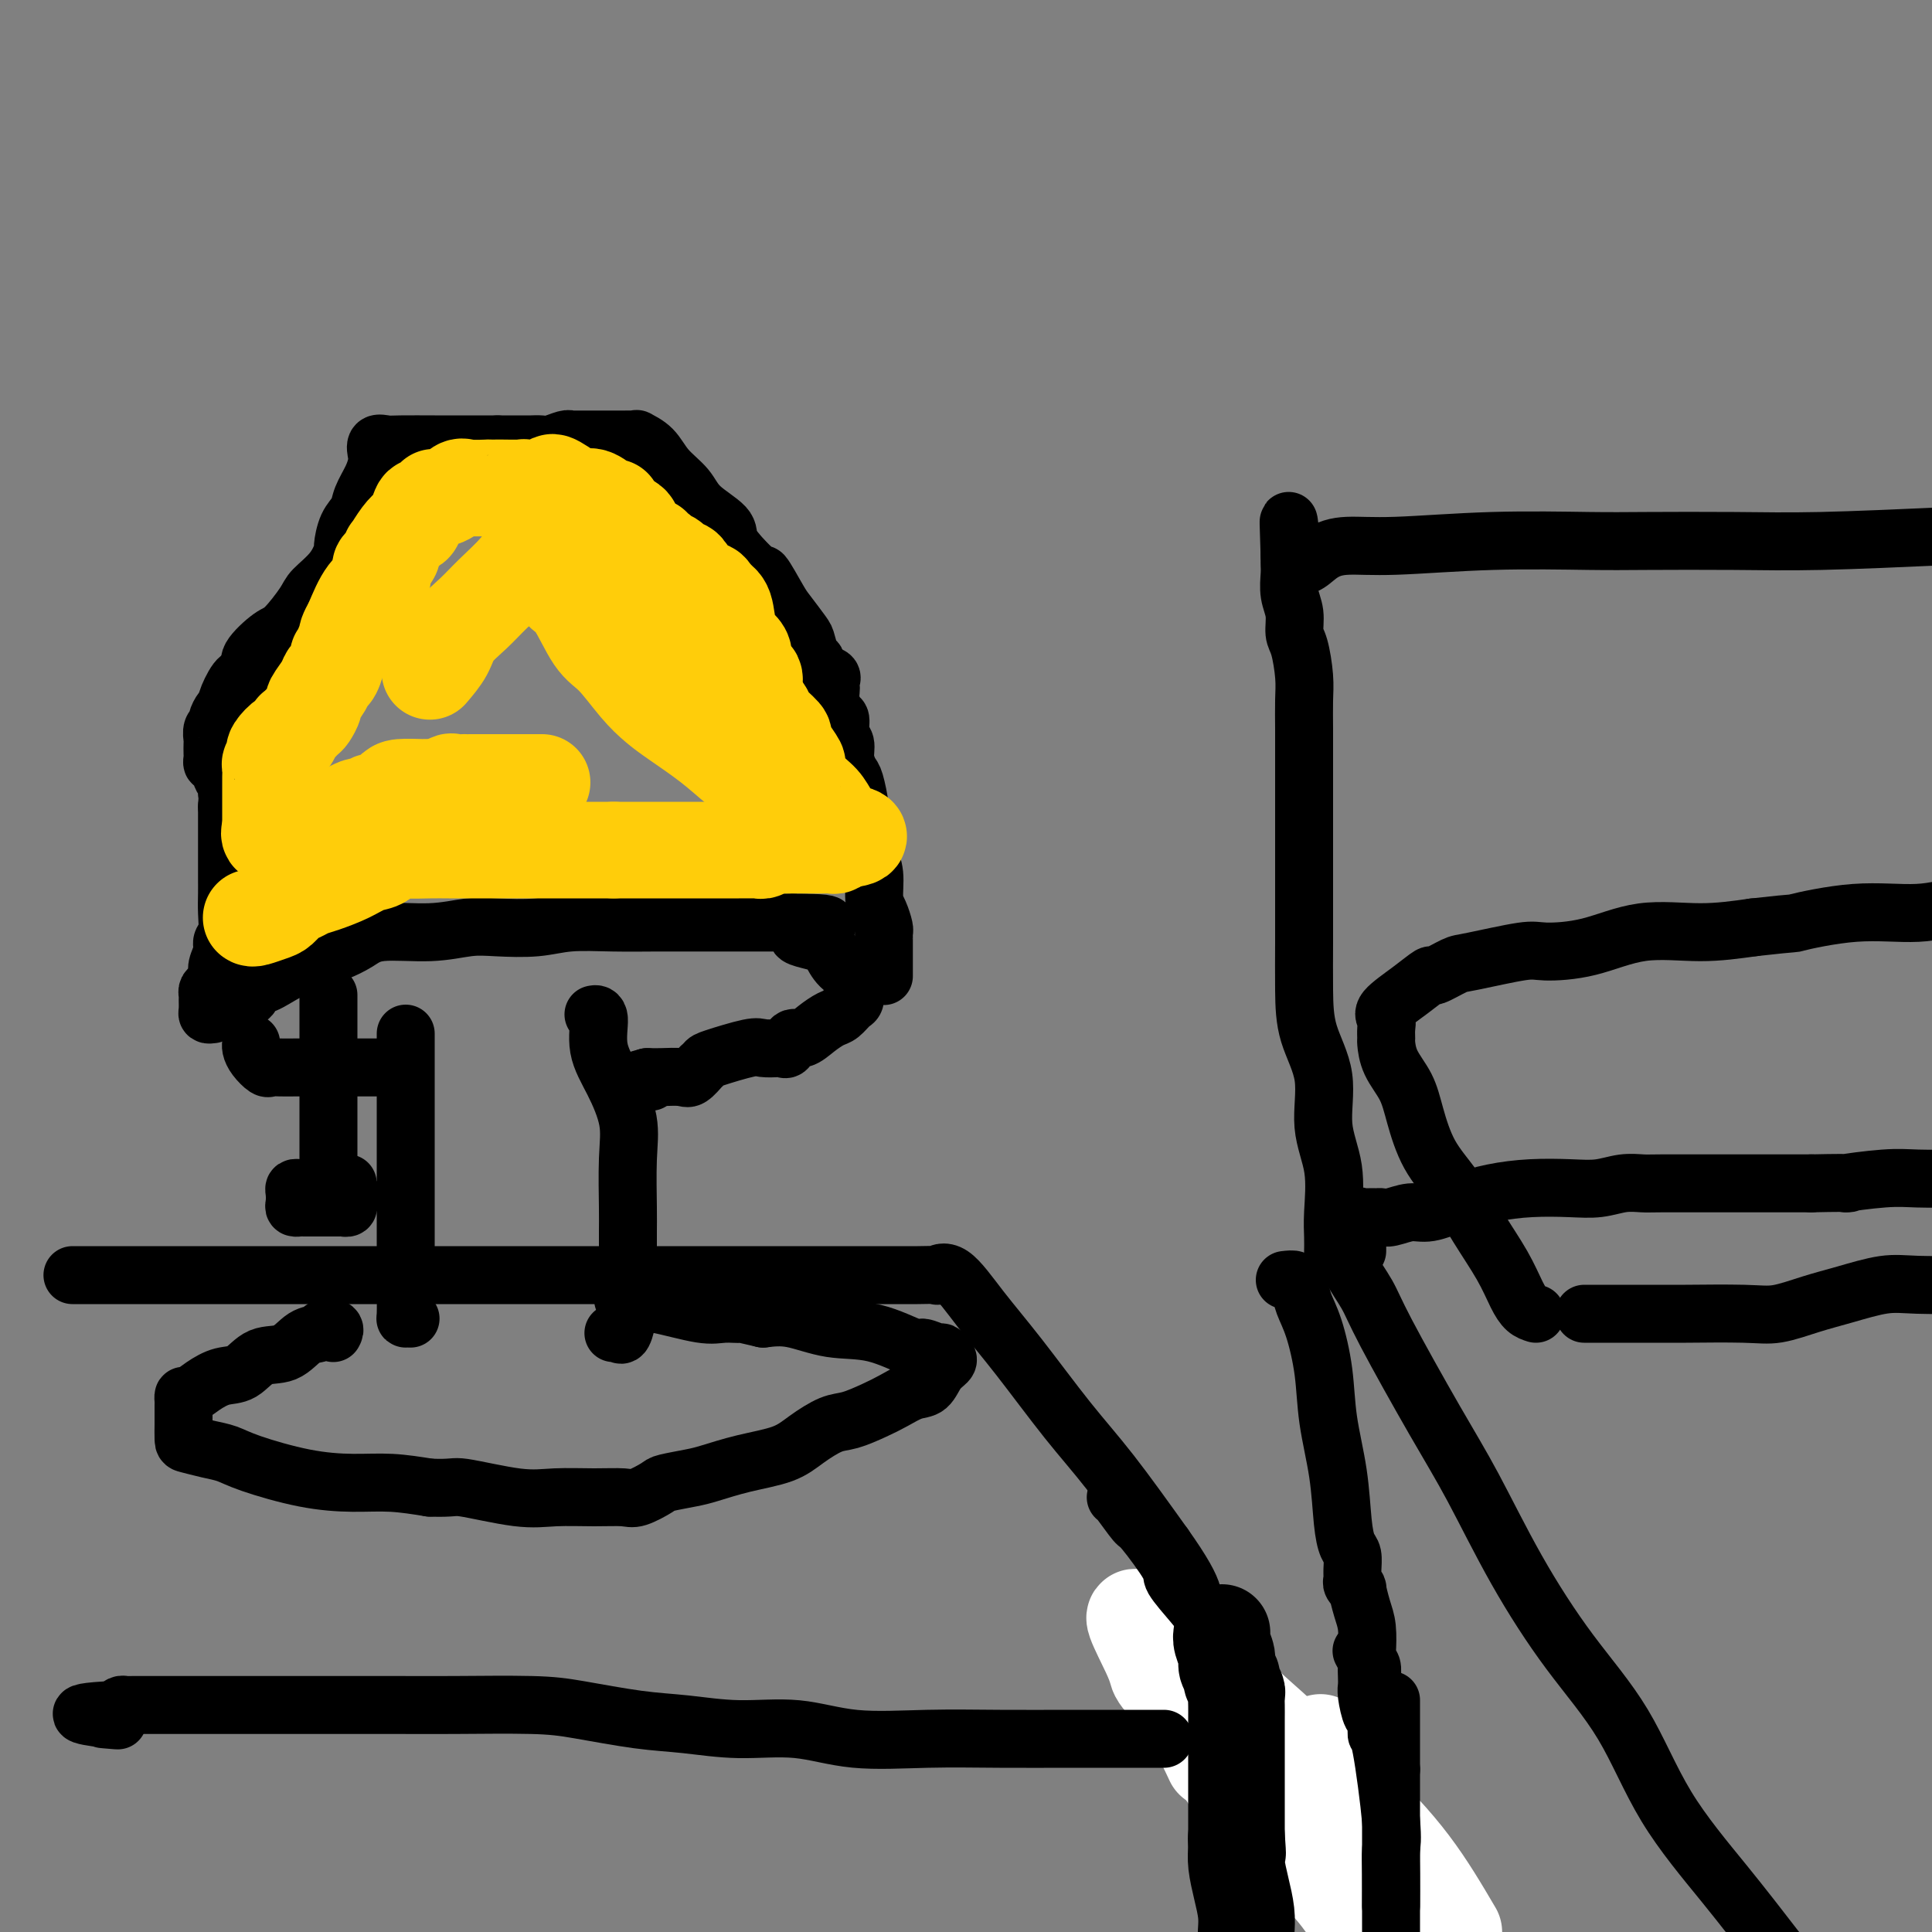 <svg viewBox='0 0 400 400' version='1.1' xmlns='http://www.w3.org/2000/svg' xmlns:xlink='http://www.w3.org/1999/xlink'><rect x="0" y="0" width="400" height="400" fill="#808080" stroke="none"/><g fill='none' stroke='#000000' stroke-width='12' stroke-linecap='round' stroke-linejoin='round'><path d='M15,264c0.259,0.000 0.518,0.000 1,0c0.482,-0.000 1.186,-0.000 3,0c1.814,0.000 4.739,0.000 8,0c3.261,-0.000 6.859,-0.000 11,0c4.141,0.000 8.826,0.000 12,0c3.174,-0.000 4.837,-0.000 9,0c4.163,0.000 10.825,0.000 15,0c4.175,-0.000 5.862,-0.000 10,0c4.138,0.000 10.728,0.000 17,0c6.272,-0.000 12.225,-0.000 21,0c8.775,0.000 20.373,0.000 28,0c7.627,-0.000 11.285,-0.000 15,0c3.715,0.000 7.487,0.001 11,0c3.513,-0.001 6.766,-0.006 9,0c2.234,0.006 3.449,0.021 5,0c1.551,-0.021 3.439,-0.077 4,0c0.561,0.077 -0.204,0.289 0,0c0.204,-0.289 1.379,-1.078 3,0c1.621,1.078 3.689,4.024 6,7c2.311,2.976 4.867,5.983 8,10c3.133,4.017 6.844,9.043 10,13c3.156,3.957 5.759,6.845 9,11c3.241,4.155 7.121,9.578 11,15'/><path d='M241,320c7.924,11.164 5.732,11.075 6,14c0.268,2.925 2.994,8.863 5,13c2.006,4.137 3.292,6.472 6,11c2.708,4.528 6.839,11.249 10,16c3.161,4.751 5.352,7.531 7,10c1.648,2.469 2.751,4.626 4,7c1.249,2.374 2.642,4.964 4,7c1.358,2.036 2.679,3.518 4,5'/><path d='M266,265c0.871,-0.100 1.742,-0.201 2,0c0.258,0.201 -0.095,0.703 0,1c0.095,0.297 0.640,0.388 1,1c0.360,0.612 0.534,1.744 1,3c0.466,1.256 1.224,2.635 2,5c0.776,2.365 1.570,5.715 2,9c0.430,3.285 0.497,6.503 1,10c0.503,3.497 1.441,7.272 2,11c0.559,3.728 0.739,7.408 1,10c0.261,2.592 0.605,4.094 1,5c0.395,0.906 0.842,1.214 1,2c0.158,0.786 0.028,2.050 0,3c-0.028,0.950 0.048,1.587 0,2c-0.048,0.413 -0.219,0.601 0,1c0.219,0.399 0.830,1.010 1,1c0.170,-0.010 -0.099,-0.640 0,0c0.099,0.640 0.566,2.551 1,4c0.434,1.449 0.834,2.435 1,4c0.166,1.565 0.097,3.709 0,5c-0.097,1.291 -0.222,1.729 0,2c0.222,0.271 0.790,0.373 1,1c0.210,0.627 0.060,1.778 0,2c-0.060,0.222 -0.031,-0.484 0,0c0.031,0.484 0.064,2.160 0,3c-0.064,0.840 -0.224,0.844 0,1c0.224,0.156 0.831,0.464 1,1c0.169,0.536 -0.099,1.298 0,2c0.099,0.702 0.565,1.343 1,2c0.435,0.657 0.839,1.331 1,2c0.161,0.669 0.081,1.335 0,2'/><path d='M287,360c2.012,11.929 0.542,3.750 0,1c-0.542,-2.750 -0.155,-0.071 0,1c0.155,1.071 0.077,0.536 0,0'/><path d='M279,258c-0.134,0.225 -0.268,0.449 0,1c0.268,0.551 0.937,1.427 1,2c0.063,0.573 -0.479,0.843 0,2c0.479,1.157 1.978,3.200 3,5c1.022,1.800 1.566,3.357 4,8c2.434,4.643 6.757,12.372 10,18c3.243,5.628 5.408,9.155 8,14c2.592,4.845 5.613,11.006 9,17c3.387,5.994 7.140,11.819 11,17c3.860,5.181 7.829,9.719 11,15c3.171,5.281 5.546,11.307 9,17c3.454,5.693 7.987,11.055 12,16c4.013,4.945 7.507,9.472 11,14'/><path d='M281,259c-0.001,-0.759 -0.001,-1.517 0,-2c0.001,-0.483 0.004,-0.690 0,-1c-0.004,-0.310 -0.013,-0.724 0,-1c0.013,-0.276 0.049,-0.414 0,-1c-0.049,-0.586 -0.182,-1.622 0,-2c0.182,-0.378 0.680,-0.100 1,0c0.320,0.100 0.462,0.023 1,0c0.538,-0.023 1.471,0.010 2,0c0.529,-0.010 0.653,-0.061 1,0c0.347,0.061 0.918,0.234 2,0c1.082,-0.234 2.674,-0.875 4,-1c1.326,-0.125 2.387,0.268 4,0c1.613,-0.268 3.778,-1.195 6,-2c2.222,-0.805 4.502,-1.487 7,-2c2.498,-0.513 5.215,-0.855 8,-1c2.785,-0.145 5.639,-0.091 8,0c2.361,0.091 4.228,0.221 6,0c1.772,-0.221 3.449,-0.791 5,-1c1.551,-0.209 2.976,-0.056 4,0c1.024,0.056 1.647,0.015 4,0c2.353,-0.015 6.434,-0.004 9,0c2.566,0.004 3.616,0.001 5,0c1.384,-0.001 3.104,-0.000 5,0c1.896,0.000 3.970,0.000 6,0c2.030,-0.000 4.015,-0.000 6,0'/><path d='M375,245c11.397,-0.249 6.890,0.129 7,0c0.110,-0.129 4.837,-0.766 8,-1c3.163,-0.234 4.761,-0.067 7,0c2.239,0.067 5.120,0.033 8,0'/><path d='M276,260c-0.005,-0.176 -0.010,-0.353 0,-1c0.010,-0.647 0.033,-1.766 0,-3c-0.033,-1.234 -0.124,-2.585 0,-5c0.124,-2.415 0.464,-5.895 0,-9c-0.464,-3.105 -1.732,-5.836 -2,-9c-0.268,-3.164 0.464,-6.759 0,-10c-0.464,-3.241 -2.124,-6.126 -3,-9c-0.876,-2.874 -0.967,-5.738 -1,-9c-0.033,-3.262 -0.009,-6.923 0,-10c0.009,-3.077 0.002,-5.570 0,-9c-0.002,-3.430 -0.001,-7.796 0,-11c0.001,-3.204 0.001,-5.246 0,-8c-0.001,-2.754 -0.003,-6.219 0,-9c0.003,-2.781 0.011,-4.879 0,-7c-0.011,-2.121 -0.040,-4.265 0,-6c0.040,-1.735 0.151,-3.061 0,-5c-0.151,-1.939 -0.562,-4.491 -1,-6c-0.438,-1.509 -0.902,-1.977 -1,-3c-0.098,-1.023 0.170,-2.603 0,-4c-0.170,-1.397 -0.778,-2.612 -1,-4c-0.222,-1.388 -0.060,-2.949 0,-4c0.060,-1.051 0.016,-1.591 0,-2c-0.016,-0.409 -0.005,-0.688 0,-1c0.005,-0.312 0.002,-0.656 0,-1'/><path d='M267,115c-0.469,-13.957 -0.142,-3.849 1,0c1.142,3.849 3.101,1.438 5,0c1.899,-1.438 3.740,-1.902 6,-2c2.260,-0.098 4.940,0.170 10,0c5.060,-0.170 12.499,-0.777 20,-1c7.501,-0.223 15.065,-0.063 20,0c4.935,0.063 7.240,0.027 12,0c4.760,-0.027 11.974,-0.046 18,0c6.026,0.046 10.865,0.156 18,0c7.135,-0.156 16.568,-0.578 26,-1'/><path d='M318,272c-0.678,-0.214 -1.355,-0.429 -2,-1c-0.645,-0.571 -1.257,-1.500 -2,-3c-0.743,-1.500 -1.617,-3.572 -3,-6c-1.383,-2.428 -3.275,-5.212 -5,-8c-1.725,-2.788 -3.281,-5.581 -5,-8c-1.719,-2.419 -3.599,-4.463 -5,-7c-1.401,-2.537 -2.323,-5.568 -3,-8c-0.677,-2.432 -1.110,-4.265 -2,-6c-0.890,-1.735 -2.237,-3.371 -3,-5c-0.763,-1.629 -0.940,-3.250 -1,-4c-0.060,-0.750 -0.001,-0.630 0,-1c0.001,-0.370 -0.055,-1.232 0,-2c0.055,-0.768 0.221,-1.444 0,-2c-0.221,-0.556 -0.830,-0.993 0,-2c0.830,-1.007 3.100,-2.583 5,-4c1.900,-1.417 3.430,-2.674 4,-3c0.570,-0.326 0.182,0.281 1,0c0.818,-0.281 2.843,-1.449 4,-2c1.157,-0.551 1.444,-0.485 4,-1c2.556,-0.515 7.379,-1.612 10,-2c2.621,-0.388 3.039,-0.068 5,0c1.961,0.068 5.464,-0.116 9,-1c3.536,-0.884 7.106,-2.469 11,-3c3.894,-0.531 8.113,-0.009 12,0c3.887,0.009 7.444,-0.496 11,-1'/><path d='M363,192c10.459,-1.182 7.608,-0.636 9,-1c1.392,-0.364 7.029,-1.636 12,-2c4.971,-0.364 9.278,0.182 13,0c3.722,-0.182 6.861,-1.091 10,-2'/><path d='M328,272c0.336,0.000 0.673,0.000 1,0c0.327,-0.000 0.645,-0.000 1,0c0.355,0.000 0.745,0.002 3,0c2.255,-0.002 6.373,-0.007 9,0c2.627,0.007 3.763,0.024 7,0c3.237,-0.024 8.574,-0.091 12,0c3.426,0.091 4.943,0.340 7,0c2.057,-0.340 4.656,-1.268 7,-2c2.344,-0.732 4.432,-1.268 7,-2c2.568,-0.732 5.614,-1.659 8,-2c2.386,-0.341 4.110,-0.098 7,0c2.890,0.098 6.945,0.049 11,0'/></g>
<g fill='none' stroke='#FFFFFF' stroke-width='20' stroke-linecap='round' stroke-linejoin='round'><path d='M276,362c0.067,1.222 0.133,2.444 -1,1c-1.133,-1.444 -3.467,-5.556 1,3c4.467,8.556 15.733,29.778 27,51'/><path d='M278,391c1.928,1.413 3.856,2.825 0,0c-3.856,-2.825 -13.497,-9.888 -20,-18c-6.503,-8.112 -9.869,-17.274 -11,-21c-1.131,-3.726 -0.028,-2.015 2,-1c2.028,1.015 4.980,1.336 8,3c3.020,1.664 6.109,4.673 10,8c3.891,3.327 8.586,6.973 13,11c4.414,4.027 8.547,8.436 12,13c3.453,4.564 6.227,9.282 9,14'/><path d='M296,398c0.766,1.100 1.533,2.200 0,0c-1.533,-2.200 -5.365,-7.699 -9,-12c-3.635,-4.301 -7.073,-7.402 -10,-11c-2.927,-3.598 -5.343,-7.691 -8,-11c-2.657,-3.309 -5.556,-5.834 -8,-8c-2.444,-2.166 -4.434,-3.974 -6,-6c-1.566,-2.026 -2.708,-4.272 -3,-5c-0.292,-0.728 0.266,0.061 0,1c-0.266,0.939 -1.356,2.026 0,4c1.356,1.974 5.159,4.834 8,8c2.841,3.166 4.720,6.638 7,9c2.280,2.362 4.963,3.613 7,6c2.037,2.387 3.430,5.910 4,9c0.570,3.090 0.317,5.746 1,8c0.683,2.254 2.301,4.107 3,5c0.699,0.893 0.479,0.826 0,1c-0.479,0.174 -1.217,0.591 -2,0c-0.783,-0.591 -1.612,-2.188 -4,-5c-2.388,-2.812 -6.336,-6.838 -9,-11c-2.664,-4.162 -4.046,-8.460 -6,-12c-1.954,-3.540 -4.481,-6.322 -7,-9c-2.519,-2.678 -5.028,-5.251 -7,-8c-1.972,-2.749 -3.405,-5.675 -5,-8c-1.595,-2.325 -3.353,-4.049 -4,-5c-0.647,-0.951 -0.185,-1.129 0,-1c0.185,0.129 0.092,0.564 0,1'/><path d='M238,338c-5.946,-7.535 -1.812,0.128 0,4c1.812,3.872 1.302,3.952 2,5c0.698,1.048 2.604,3.063 4,5c1.396,1.938 2.281,3.798 3,5c0.719,1.202 1.270,1.747 2,3c0.730,1.253 1.637,3.215 2,4c0.363,0.785 0.181,0.392 0,0'/></g>
<g fill='none' stroke='#000000' stroke-width='20' stroke-linecap='round' stroke-linejoin='round'><path d='M253,338c-0.122,0.551 -0.244,1.102 0,2c0.244,0.898 0.854,2.142 1,3c0.146,0.858 -0.171,1.328 0,2c0.171,0.672 0.830,1.544 1,2c0.170,0.456 -0.151,0.496 0,1c0.151,0.504 0.772,1.473 1,2c0.228,0.527 0.061,0.611 0,1c-0.061,0.389 -0.016,1.082 0,2c0.016,0.918 0.004,2.062 0,3c-0.004,0.938 -0.001,1.671 0,3c0.001,1.329 0.000,3.255 0,5c-0.000,1.745 -0.000,3.309 0,5c0.000,1.691 0.000,3.508 0,5c-0.000,1.492 -0.000,2.659 0,4c0.000,1.341 0.000,2.855 0,4c-0.000,1.145 -0.000,1.920 0,2c0.000,0.080 0.000,-0.537 0,-1c-0.000,-0.463 -0.000,-0.774 0,-1c0.000,-0.226 0.000,-0.369 0,-1c-0.000,-0.631 -0.000,-1.752 0,-2c0.000,-0.248 0.000,0.376 0,1'/><path d='M256,380c0.464,6.661 0.124,2.314 0,1c-0.124,-1.314 -0.030,0.405 0,1c0.030,0.595 -0.002,0.066 0,0c0.002,-0.066 0.039,0.330 0,1c-0.039,0.670 -0.155,1.612 0,3c0.155,1.388 0.580,3.220 1,5c0.420,1.780 0.834,3.509 1,5c0.166,1.491 0.083,2.746 0,4'/></g>
<g fill='none' stroke='#000000' stroke-width='12' stroke-linecap='round' stroke-linejoin='round'><path d='M251,342c0.377,0.127 0.755,0.255 1,0c0.245,-0.255 0.358,-0.892 0,-2c-0.358,-1.108 -1.185,-2.686 -2,-4c-0.815,-1.314 -1.617,-2.362 -3,-4c-1.383,-1.638 -3.348,-3.864 -4,-5c-0.652,-1.136 0.007,-1.180 -1,-3c-1.007,-1.820 -3.682,-5.416 -5,-7c-1.318,-1.584 -1.281,-1.157 -2,-2c-0.719,-0.843 -2.194,-2.958 -3,-4c-0.806,-1.042 -0.945,-1.012 -1,-1c-0.055,0.012 -0.028,0.006 0,0'/><path d='M288,352c0.000,0.627 0.000,1.254 0,2c0.000,0.746 0.000,1.610 0,2c0.000,0.390 0.000,0.305 0,1c0.000,0.695 0.000,2.169 0,3c0.000,0.831 0.000,1.018 0,2c0.000,0.982 0.000,2.758 0,4c0.000,1.242 0.000,1.950 0,3c0.000,1.050 0.000,2.440 0,4c-0.000,1.560 -0.000,3.288 0,5c0.000,1.712 0.000,3.407 0,5c0.000,1.593 -0.000,3.083 0,5c0.000,1.917 0.000,4.262 0,7c0.000,2.738 0.000,5.869 0,9'/><path d='M288,394c-0.004,0.545 -0.007,1.090 0,0c0.007,-1.090 0.026,-3.816 0,-6c-0.026,-2.184 -0.097,-3.826 0,-5c0.097,-1.174 0.363,-1.880 0,-6c-0.363,-4.120 -1.355,-11.653 -2,-15c-0.645,-3.347 -0.943,-2.507 -1,-3c-0.057,-0.493 0.128,-2.320 0,-3c-0.128,-0.680 -0.571,-0.214 -1,-1c-0.429,-0.786 -0.846,-2.825 -1,-4c-0.154,-1.175 -0.045,-1.485 0,-2c0.045,-0.515 0.026,-1.235 0,-2c-0.026,-0.765 -0.058,-1.576 0,-2c0.058,-0.424 0.208,-0.460 0,-1c-0.208,-0.540 -0.774,-1.583 -1,-2c-0.226,-0.417 -0.113,-0.209 0,0'/><path d='M241,360c-0.638,0.000 -1.276,0.000 -2,0c-0.724,-0.000 -1.533,-0.001 -3,0c-1.467,0.001 -3.592,0.002 -6,0c-2.408,-0.002 -5.100,-0.008 -9,0c-3.900,0.008 -9.007,0.031 -14,0c-4.993,-0.031 -9.872,-0.117 -15,0c-5.128,0.117 -10.504,0.436 -15,0c-4.496,-0.436 -8.112,-1.626 -12,-2c-3.888,-0.374 -8.050,0.068 -12,0c-3.950,-0.068 -7.690,-0.645 -11,-1c-3.310,-0.355 -6.190,-0.487 -10,-1c-3.810,-0.513 -8.552,-1.405 -12,-2c-3.448,-0.595 -5.604,-0.891 -10,-1c-4.396,-0.109 -11.033,-0.029 -16,0c-4.967,0.029 -8.265,0.008 -11,0c-2.735,-0.008 -4.906,-0.002 -8,0c-3.094,0.002 -7.111,0.001 -10,0c-2.889,-0.001 -4.650,-0.000 -7,0c-2.350,0.000 -5.288,0.000 -9,0c-3.712,-0.000 -8.199,-0.000 -11,0c-2.801,0.000 -3.916,0.000 -5,0c-1.084,-0.000 -2.136,-0.001 -3,0c-0.864,0.001 -1.541,0.003 -2,0c-0.459,-0.003 -0.700,-0.011 -1,0c-0.300,0.011 -0.658,0.041 -1,0c-0.342,-0.041 -0.669,-0.155 -1,0c-0.331,0.155 -0.665,0.577 -1,1'/><path d='M24,354c-13.476,0.607 -4.167,1.625 -1,2c3.167,0.375 0.190,0.107 -1,0c-1.190,-0.107 -0.595,-0.054 0,0'/><path d='M69,276c0.214,-0.394 0.429,-0.788 0,-1c-0.429,-0.212 -1.500,-0.242 -2,0c-0.500,0.242 -0.429,0.755 -1,1c-0.571,0.245 -1.783,0.222 -3,1c-1.217,0.778 -2.440,2.358 -4,3c-1.560,0.642 -3.458,0.348 -5,1c-1.542,0.652 -2.729,2.251 -4,3c-1.271,0.749 -2.628,0.649 -4,1c-1.372,0.351 -2.760,1.153 -4,2c-1.240,0.847 -2.332,1.741 -3,2c-0.668,0.259 -0.911,-0.115 -1,0c-0.089,0.115 -0.024,0.721 0,1c0.024,0.279 0.007,0.232 0,1c-0.007,0.768 -0.004,2.353 0,3c0.004,0.647 0.010,0.358 0,1c-0.010,0.642 -0.035,2.215 0,3c0.035,0.785 0.130,0.781 1,1c0.870,0.219 2.516,0.661 4,1c1.484,0.339 2.806,0.573 4,1c1.194,0.427 2.259,1.045 5,2c2.741,0.955 7.157,2.246 11,3c3.843,0.754 7.111,0.972 10,1c2.889,0.028 5.397,-0.135 8,0c2.603,0.135 5.302,0.567 8,1'/><path d='M89,308c5.042,0.188 4.646,-0.342 7,0c2.354,0.342 7.458,1.558 11,2c3.542,0.442 5.524,0.112 8,0c2.476,-0.112 5.448,-0.005 8,0c2.552,0.005 4.686,-0.093 6,0c1.314,0.093 1.808,0.377 3,0c1.192,-0.377 3.081,-1.413 4,-2c0.919,-0.587 0.867,-0.723 2,-1c1.133,-0.277 3.449,-0.696 5,-1c1.551,-0.304 2.337,-0.495 4,-1c1.663,-0.505 4.204,-1.325 7,-2c2.796,-0.675 5.847,-1.206 8,-2c2.153,-0.794 3.408,-1.850 5,-3c1.592,-1.150 3.521,-2.392 5,-3c1.479,-0.608 2.507,-0.581 4,-1c1.493,-0.419 3.449,-1.285 5,-2c1.551,-0.715 2.696,-1.281 4,-2c1.304,-0.719 2.767,-1.593 4,-2c1.233,-0.407 2.236,-0.348 3,-1c0.764,-0.652 1.290,-2.016 2,-3c0.710,-0.984 1.605,-1.589 2,-2c0.395,-0.411 0.290,-0.629 0,-1c-0.290,-0.371 -0.766,-0.895 -1,-1c-0.234,-0.105 -0.226,0.208 -1,0c-0.774,-0.208 -2.330,-0.939 -3,-1c-0.670,-0.061 -0.453,0.547 -2,0c-1.547,-0.547 -4.858,-2.250 -8,-3c-3.142,-0.750 -6.115,-0.548 -9,-1c-2.885,-0.452 -5.681,-1.558 -8,-2c-2.319,-0.442 -4.159,-0.221 -6,0'/><path d='M158,273c-6.875,-1.610 -5.063,-1.136 -5,-1c0.063,0.136 -1.622,-0.068 -3,0c-1.378,0.068 -2.450,0.407 -5,0c-2.550,-0.407 -6.578,-1.559 -9,-2c-2.422,-0.441 -3.237,-0.170 -4,0c-0.763,0.170 -1.475,0.238 -2,0c-0.525,-0.238 -0.864,-0.782 -1,-1c-0.136,-0.218 -0.068,-0.109 0,0'/><path d='M127,276c0.340,-0.098 0.680,-0.197 1,0c0.320,0.197 0.622,0.688 1,0c0.378,-0.688 0.834,-2.555 1,-4c0.166,-1.445 0.044,-2.467 0,-4c-0.044,-1.533 -0.010,-3.575 0,-6c0.010,-2.425 -0.006,-5.231 0,-7c0.006,-1.769 0.032,-2.501 0,-5c-0.032,-2.499 -0.123,-6.764 0,-10c0.123,-3.236 0.460,-5.441 0,-8c-0.460,-2.559 -1.717,-5.470 -3,-8c-1.283,-2.530 -2.591,-4.678 -3,-7c-0.409,-2.322 0.082,-4.817 0,-6c-0.082,-1.183 -0.738,-1.052 -1,-1c-0.262,0.052 -0.131,0.026 0,0'/><path d='M85,273c-0.423,-0.010 -0.845,-0.020 -1,0c-0.155,0.020 -0.041,0.072 0,-1c0.041,-1.072 0.011,-3.266 0,-6c-0.011,-2.734 -0.003,-6.009 0,-9c0.003,-2.991 0.001,-5.700 0,-9c-0.001,-3.300 -0.000,-7.192 0,-11c0.000,-3.808 0.000,-7.532 0,-10c-0.000,-2.468 -0.000,-3.681 0,-5c0.000,-1.319 0.000,-2.745 0,-4c-0.000,-1.255 -0.000,-2.338 0,-3c0.000,-0.662 0.000,-0.903 0,-1c-0.000,-0.097 -0.000,-0.048 0,0'/><path d='M47,208c0.323,0.117 0.646,0.234 1,0c0.354,-0.234 0.740,-0.817 1,-1c0.260,-0.183 0.393,0.036 1,0c0.607,-0.036 1.686,-0.327 2,-1c0.314,-0.673 -0.138,-1.728 0,-2c0.138,-0.272 0.864,0.240 2,0c1.136,-0.240 2.681,-1.233 4,-2c1.319,-0.767 2.413,-1.310 4,-2c1.587,-0.690 3.668,-1.529 5,-2c1.332,-0.471 1.916,-0.575 3,-1c1.084,-0.425 2.667,-1.172 4,-2c1.333,-0.828 2.417,-1.738 5,-2c2.583,-0.262 6.665,0.122 10,0c3.335,-0.122 5.921,-0.751 8,-1c2.079,-0.249 3.650,-0.119 6,0c2.350,0.119 5.480,0.228 8,0c2.520,-0.228 4.430,-0.793 7,-1c2.570,-0.207 5.802,-0.055 9,0c3.198,0.055 6.364,0.015 9,0c2.636,-0.015 4.742,-0.004 6,0c1.258,0.004 1.667,0.001 3,0c1.333,-0.001 3.590,-0.000 5,0c1.410,0.000 1.975,0.000 4,0c2.025,-0.000 5.512,-0.000 7,0c1.488,0.000 0.978,0.000 1,0c0.022,-0.000 0.578,-0.000 1,0c0.422,0.000 0.711,0.000 1,0'/><path d='M164,191c13.464,0.044 4.624,1.154 2,2c-2.624,0.846 0.967,1.427 3,2c2.033,0.573 2.506,1.137 3,2c0.494,0.863 1.008,2.024 2,3c0.992,0.976 2.462,1.766 3,2c0.538,0.234 0.145,-0.088 0,0c-0.145,0.088 -0.041,0.586 0,1c0.041,0.414 0.019,0.745 0,1c-0.019,0.255 -0.035,0.435 0,1c0.035,0.565 0.120,1.516 0,2c-0.120,0.484 -0.444,0.502 -1,1c-0.556,0.498 -1.343,1.476 -2,2c-0.657,0.524 -1.184,0.593 -2,1c-0.816,0.407 -1.921,1.153 -3,2c-1.079,0.847 -2.133,1.796 -3,2c-0.867,0.204 -1.549,-0.337 -2,0c-0.451,0.337 -0.672,1.553 -1,2c-0.328,0.447 -0.764,0.127 -1,0c-0.236,-0.127 -0.272,-0.060 -1,0c-0.728,0.060 -2.147,0.111 -3,0c-0.853,-0.111 -1.141,-0.386 -3,0c-1.859,0.386 -5.289,1.431 -7,2c-1.711,0.569 -1.702,0.660 -2,1c-0.298,0.340 -0.901,0.928 -1,1c-0.099,0.072 0.308,-0.373 0,0c-0.308,0.373 -1.330,1.564 -2,2c-0.670,0.436 -0.988,0.117 -2,0c-1.012,-0.117 -2.718,-0.034 -4,0c-1.282,0.034 -2.141,0.017 -3,0'/><path d='M134,223c-4.511,1.156 -1.289,1.044 0,1c1.289,-0.044 0.644,-0.022 0,0'/><path d='M78,221c-1.000,-0.000 -2.000,-0.000 -3,0c-1.000,0.000 -1.999,0.000 -3,0c-1.001,-0.000 -2.003,-0.000 -3,0c-0.997,0.000 -1.989,0.000 -3,0c-1.011,-0.000 -2.039,-0.000 -3,0c-0.961,0.000 -1.853,0.002 -2,0c-0.147,-0.002 0.452,-0.006 0,0c-0.452,0.006 -1.953,0.023 -3,0c-1.047,-0.023 -1.640,-0.087 -2,0c-0.360,0.087 -0.489,0.324 -1,0c-0.511,-0.324 -1.405,-1.211 -2,-2c-0.595,-0.789 -0.891,-1.482 -1,-2c-0.109,-0.518 -0.031,-0.862 0,-1c0.031,-0.138 0.016,-0.069 0,0'/><path d='M44,210c-0.423,0.059 -0.846,0.118 -1,0c-0.154,-0.118 -0.039,-0.412 0,-1c0.039,-0.588 0.000,-1.470 0,-2c-0.000,-0.530 0.037,-0.707 0,-1c-0.037,-0.293 -0.150,-0.701 0,-1c0.150,-0.299 0.561,-0.489 1,-1c0.439,-0.511 0.906,-1.343 1,-2c0.094,-0.657 -0.185,-1.140 0,-2c0.185,-0.860 0.834,-2.096 1,-3c0.166,-0.904 -0.152,-1.476 0,-2c0.152,-0.524 0.773,-1.001 1,-2c0.227,-0.999 0.061,-2.522 0,-4c-0.061,-1.478 -0.016,-2.913 0,-4c0.016,-1.087 0.004,-1.828 0,-3c-0.004,-1.172 -0.001,-2.775 0,-4c0.001,-1.225 0.000,-2.071 0,-3c-0.000,-0.929 -0.000,-1.943 0,-3c0.000,-1.057 0.000,-2.159 0,-3c-0.000,-0.841 -0.000,-1.420 0,-2'/><path d='M47,167c0.451,-7.213 0.079,-3.746 0,-3c-0.079,0.746 0.137,-1.229 0,-2c-0.137,-0.771 -0.625,-0.338 -1,-1c-0.375,-0.662 -0.636,-2.419 -1,-3c-0.364,-0.581 -0.829,0.014 -1,0c-0.171,-0.014 -0.047,-0.637 0,-1c0.047,-0.363 0.017,-0.465 0,-1c-0.017,-0.535 -0.019,-1.504 0,-2c0.019,-0.496 0.060,-0.518 0,-1c-0.060,-0.482 -0.222,-1.425 0,-2c0.222,-0.575 0.828,-0.781 1,-1c0.172,-0.219 -0.092,-0.451 0,-1c0.092,-0.549 0.538,-1.415 1,-2c0.462,-0.585 0.938,-0.889 1,-1c0.062,-0.111 -0.291,-0.030 0,-1c0.291,-0.970 1.226,-2.991 2,-4c0.774,-1.009 1.387,-1.004 2,-1'/><path d='M51,140c1.099,-2.378 0.347,-2.824 1,-4c0.653,-1.176 2.710,-3.083 4,-4c1.290,-0.917 1.814,-0.845 3,-2c1.186,-1.155 3.035,-3.535 4,-5c0.965,-1.465 1.045,-2.013 2,-3c0.955,-0.987 2.785,-2.414 4,-4c1.215,-1.586 1.816,-3.333 2,-4c0.184,-0.667 -0.049,-0.254 0,-1c0.049,-0.746 0.381,-2.651 1,-4c0.619,-1.349 1.525,-2.143 2,-3c0.475,-0.857 0.518,-1.778 1,-3c0.482,-1.222 1.403,-2.744 2,-4c0.597,-1.256 0.869,-2.245 1,-3c0.131,-0.755 0.120,-1.274 0,-2c-0.120,-0.726 -0.349,-1.659 0,-2c0.349,-0.341 1.275,-0.091 2,0c0.725,0.091 1.247,0.025 3,0c1.753,-0.025 4.735,-0.007 7,0c2.265,0.007 3.813,0.002 5,0c1.187,-0.002 2.012,-0.000 3,0c0.988,0.000 2.139,0.000 3,0c0.861,-0.000 1.430,-0.000 2,0'/><path d='M103,92c4.306,-0.000 2.572,-0.000 2,0c-0.572,0.000 0.020,0.001 1,0c0.980,-0.001 2.350,-0.004 3,0c0.650,0.004 0.581,0.015 1,0c0.419,-0.015 1.326,-0.057 2,0c0.674,0.057 1.115,0.211 2,0c0.885,-0.211 2.215,-0.789 3,-1c0.785,-0.211 1.026,-0.057 1,0c-0.026,0.057 -0.320,0.015 0,0c0.320,-0.015 1.253,-0.004 2,0c0.747,0.004 1.308,-0.000 3,0c1.692,0.000 4.515,0.004 6,0c1.485,-0.004 1.631,-0.017 2,0c0.369,0.017 0.960,0.065 1,0c0.040,-0.065 -0.470,-0.244 0,0c0.470,0.244 1.920,0.912 3,2c1.080,1.088 1.790,2.597 3,4c1.210,1.403 2.921,2.699 4,4c1.079,1.301 1.526,2.606 3,4c1.474,1.394 3.974,2.875 5,4c1.026,1.125 0.579,1.893 1,3c0.421,1.107 1.711,2.554 3,4'/><path d='M154,116c4.148,4.276 3.517,2.467 4,3c0.483,0.533 2.080,3.407 3,5c0.920,1.593 1.164,1.903 2,3c0.836,1.097 2.264,2.980 3,4c0.736,1.020 0.779,1.176 1,2c0.221,0.824 0.620,2.315 1,3c0.380,0.685 0.743,0.565 1,1c0.257,0.435 0.409,1.426 1,2c0.591,0.574 1.622,0.733 2,1c0.378,0.267 0.104,0.643 0,1c-0.104,0.357 -0.038,0.696 0,1c0.038,0.304 0.048,0.575 0,1c-0.048,0.425 -0.152,1.005 0,2c0.152,0.995 0.562,2.405 1,3c0.438,0.595 0.905,0.377 1,1c0.095,0.623 -0.182,2.089 0,3c0.182,0.911 0.823,1.266 1,2c0.177,0.734 -0.111,1.845 0,3c0.111,1.155 0.621,2.354 1,3c0.379,0.646 0.627,0.740 1,2c0.373,1.260 0.870,3.685 1,5c0.130,1.315 -0.106,1.518 0,2c0.106,0.482 0.553,1.241 1,2'/><path d='M179,171c1.327,5.472 1.143,4.150 1,4c-0.143,-0.150 -0.245,0.870 0,2c0.245,1.130 0.836,2.369 1,4c0.164,1.631 -0.100,3.654 0,5c0.100,1.346 0.563,2.013 1,3c0.437,0.987 0.849,2.293 1,3c0.151,0.707 0.040,0.816 0,1c-0.040,0.184 -0.011,0.444 0,1c0.011,0.556 0.003,1.410 0,2c-0.003,0.590 -0.001,0.917 0,1c0.001,0.083 0.000,-0.079 0,0c-0.000,0.079 -0.000,0.399 0,1c0.000,0.601 0.000,1.481 0,2c-0.000,0.519 -0.000,0.675 0,1c0.000,0.325 0.000,0.818 0,1c-0.000,0.182 -0.000,0.052 0,0c0.000,-0.052 0.000,-0.026 0,0'/><path d='M68,206c0.000,0.627 0.000,1.254 0,2c0.000,0.746 0.000,1.610 0,2c0.000,0.390 -0.000,0.307 0,1c0.000,0.693 0.000,2.162 0,4c0.000,1.838 0.000,4.044 0,6c0.000,1.956 0.000,3.662 0,6c0.000,2.338 0.000,5.309 0,7c0.000,1.691 0.000,2.102 0,3c0.000,0.898 0.000,2.282 0,3c0.000,0.718 0.000,0.771 0,1c0.000,0.229 0.000,0.636 0,1c-0.000,0.364 0.000,0.685 0,1c0.000,0.315 0.000,0.623 0,1c0.000,0.377 0.000,0.822 0,1c0.000,0.178 0.000,0.089 0,0'/><path d='M65,246c0.000,0.000 0.100,0.100 0.1,0.1'/><path d='M65,246c0.111,0.000 0.222,0.000 0,0c-0.222,0.000 -0.778,0.000 -1,0c-0.222,0.000 -0.111,0.000 0,0'/><path d='M63,246c-0.310,0.016 -0.620,0.033 -1,0c-0.380,-0.033 -0.831,-0.114 -1,0c-0.169,0.114 -0.058,0.423 0,1c0.058,0.577 0.062,1.423 0,2c-0.062,0.577 -0.190,0.887 0,1c0.190,0.113 0.699,0.030 1,0c0.301,-0.030 0.395,-0.008 1,0c0.605,0.008 1.720,0.002 2,0c0.280,-0.002 -0.275,-0.001 0,0c0.275,0.001 1.379,0.000 2,0c0.621,-0.000 0.759,0.000 1,0c0.241,-0.000 0.585,-0.000 1,0c0.415,0.000 0.899,0.001 1,0c0.101,-0.001 -0.183,-0.003 0,0c0.183,0.003 0.834,0.012 1,0c0.166,-0.012 -0.151,-0.044 0,0c0.151,0.044 0.771,0.166 1,0c0.229,-0.166 0.065,-0.619 0,-1c-0.065,-0.381 -0.033,-0.691 0,-1'/><path d='M72,248c1.702,-0.337 0.456,-0.678 0,-1c-0.456,-0.322 -0.123,-0.625 0,-1c0.123,-0.375 0.035,-0.821 0,-1c-0.035,-0.179 -0.018,-0.089 0,0'/></g>
<g fill='none' stroke='#FFCD0A' stroke-width='20' stroke-linecap='round' stroke-linejoin='round'><path d='M52,190c0.131,0.097 0.262,0.195 1,0c0.738,-0.195 2.084,-0.682 3,-1c0.916,-0.318 1.401,-0.466 2,-1c0.599,-0.534 1.311,-1.455 2,-2c0.689,-0.545 1.356,-0.713 2,-1c0.644,-0.287 1.264,-0.691 2,-1c0.736,-0.309 1.586,-0.521 3,-1c1.414,-0.479 3.391,-1.225 5,-2c1.609,-0.775 2.849,-1.581 4,-2c1.151,-0.419 2.211,-0.452 3,-1c0.789,-0.548 1.305,-1.611 2,-2c0.695,-0.389 1.567,-0.104 3,0c1.433,0.104 3.426,0.028 5,0c1.574,-0.028 2.730,-0.007 4,0c1.270,0.007 2.654,0.002 4,0c1.346,-0.002 2.654,-0.001 4,0c1.346,0.001 2.730,0.000 4,0c1.270,-0.000 2.425,-0.000 4,0c1.575,0.000 3.571,0.000 5,0c1.429,-0.000 2.290,-0.000 3,0c0.710,0.000 1.268,0.000 3,0c1.732,-0.000 4.638,-0.000 6,0c1.362,0.000 1.181,0.000 1,0'/><path d='M127,176c8.141,-0.000 5.495,-0.000 5,0c-0.495,0.000 1.162,0.000 3,0c1.838,-0.000 3.856,-0.000 5,0c1.144,0.000 1.413,0.000 2,0c0.587,-0.000 1.491,-0.000 3,0c1.509,0.000 3.623,0.001 5,0c1.377,-0.001 2.018,-0.004 3,0c0.982,0.004 2.303,0.015 3,0c0.697,-0.015 0.768,-0.057 1,0c0.232,0.057 0.626,0.211 1,0c0.374,-0.211 0.729,-0.789 1,-1c0.271,-0.211 0.458,-0.057 1,0c0.542,0.057 1.441,0.016 3,0c1.559,-0.016 3.780,-0.007 5,0c1.220,0.007 1.440,0.012 2,0c0.560,-0.012 1.458,-0.042 2,0c0.542,0.042 0.726,0.155 1,0c0.274,-0.155 0.637,-0.577 1,-1'/><path d='M174,174c7.321,-0.723 2.124,-1.532 0,-2c-2.124,-0.468 -1.176,-0.595 -1,-1c0.176,-0.405 -0.420,-1.087 -1,-2c-0.580,-0.913 -1.142,-2.058 -2,-3c-0.858,-0.942 -2.010,-1.682 -3,-3c-0.990,-1.318 -1.817,-3.216 -2,-4c-0.183,-0.784 0.280,-0.455 0,-1c-0.280,-0.545 -1.302,-1.966 -2,-3c-0.698,-1.034 -1.074,-1.682 -1,-2c0.074,-0.318 0.596,-0.305 0,-1c-0.596,-0.695 -2.311,-2.098 -3,-3c-0.689,-0.902 -0.351,-1.302 -1,-2c-0.649,-0.698 -2.283,-1.694 -4,-2c-1.717,-0.306 -3.517,0.077 -4,0c-0.483,-0.077 0.351,-0.616 0,-1c-0.351,-0.384 -1.886,-0.614 -3,-1c-1.114,-0.386 -1.805,-0.930 -2,-1c-0.195,-0.070 0.107,0.333 0,0c-0.107,-0.333 -0.621,-1.402 -1,-2c-0.379,-0.598 -0.622,-0.723 -1,-1c-0.378,-0.277 -0.890,-0.704 -1,-1c-0.110,-0.296 0.182,-0.460 0,-1c-0.182,-0.540 -0.837,-1.457 -1,-2c-0.163,-0.543 0.166,-0.713 0,-1c-0.166,-0.287 -0.828,-0.691 -1,-1c-0.172,-0.309 0.147,-0.522 0,-1c-0.147,-0.478 -0.761,-1.221 -1,-2c-0.239,-0.779 -0.103,-1.594 0,-2c0.103,-0.406 0.172,-0.402 0,-1c-0.172,-0.598 -0.586,-1.799 -1,-3'/><path d='M138,124c-0.559,-2.401 0.043,-1.403 0,-1c-0.043,0.403 -0.730,0.211 -1,0c-0.270,-0.211 -0.123,-0.441 0,-1c0.123,-0.559 0.222,-1.446 0,-2c-0.222,-0.554 -0.766,-0.774 -1,-1c-0.234,-0.226 -0.157,-0.457 0,-1c0.157,-0.543 0.396,-1.399 0,-2c-0.396,-0.601 -1.427,-0.946 -2,-1c-0.573,-0.054 -0.690,0.182 -1,0c-0.310,-0.182 -0.814,-0.782 -1,-1c-0.186,-0.218 -0.055,-0.055 0,0c0.055,0.055 0.035,0.000 0,0c-0.035,-0.000 -0.084,0.054 0,0c0.084,-0.054 0.300,-0.215 1,1c0.700,1.215 1.885,3.807 3,6c1.115,2.193 2.161,3.988 3,5c0.839,1.012 1.472,1.240 2,2c0.528,0.760 0.950,2.051 1,3c0.050,0.949 -0.271,1.557 0,2c0.271,0.443 1.136,0.722 2,1'/><path d='M144,134c1.643,3.180 0.249,1.630 0,1c-0.249,-0.630 0.646,-0.339 1,0c0.354,0.339 0.168,0.724 0,1c-0.168,0.276 -0.318,0.441 0,1c0.318,0.559 1.103,1.513 2,2c0.897,0.487 1.905,0.508 3,1c1.095,0.492 2.278,1.456 3,2c0.722,0.544 0.982,0.668 1,1c0.018,0.332 -0.205,0.871 0,1c0.205,0.129 0.840,-0.151 1,0c0.160,0.151 -0.154,0.732 0,1c0.154,0.268 0.775,0.222 1,0c0.225,-0.222 0.053,-0.621 0,-1c-0.053,-0.379 0.015,-0.738 0,-1c-0.015,-0.262 -0.111,-0.426 0,-1c0.111,-0.574 0.429,-1.558 0,-2c-0.429,-0.442 -1.606,-0.342 -2,-1c-0.394,-0.658 -0.006,-2.074 0,-3c0.006,-0.926 -0.369,-1.362 -1,-2c-0.631,-0.638 -1.516,-1.480 -2,-3c-0.484,-1.520 -0.567,-3.720 -1,-5c-0.433,-1.280 -1.217,-1.640 -2,-2'/><path d='M148,124c-1.484,-3.263 -1.693,-1.421 -2,-1c-0.307,0.421 -0.712,-0.579 -1,-1c-0.288,-0.421 -0.458,-0.264 -1,-1c-0.542,-0.736 -1.455,-2.364 -2,-3c-0.545,-0.636 -0.724,-0.278 -1,0c-0.276,0.278 -0.651,0.477 -1,0c-0.349,-0.477 -0.672,-1.629 -1,-2c-0.328,-0.371 -0.660,0.040 -1,0c-0.340,-0.040 -0.686,-0.531 -1,-1c-0.314,-0.469 -0.595,-0.916 -1,-1c-0.405,-0.084 -0.935,0.195 -1,0c-0.065,-0.195 0.336,-0.863 0,-1c-0.336,-0.137 -1.408,0.258 -2,0c-0.592,-0.258 -0.705,-1.169 -1,-2c-0.295,-0.831 -0.772,-1.582 -1,-2c-0.228,-0.418 -0.206,-0.502 -1,-1c-0.794,-0.498 -2.404,-1.409 -3,-2c-0.596,-0.591 -0.177,-0.862 0,-1c0.177,-0.138 0.111,-0.142 0,0c-0.111,0.142 -0.267,0.431 -1,0c-0.733,-0.431 -2.042,-1.582 -3,-2c-0.958,-0.418 -1.566,-0.102 -2,0c-0.434,0.102 -0.694,-0.011 -1,0c-0.306,0.011 -0.659,0.146 -1,0c-0.341,-0.146 -0.671,-0.573 -1,-1'/><path d='M118,102c-5.243,-3.630 -3.350,-1.705 -4,-1c-0.650,0.705 -3.843,0.189 -5,0c-1.157,-0.189 -0.278,-0.051 -1,0c-0.722,0.051 -3.044,0.014 -4,0c-0.956,-0.014 -0.545,-0.006 -1,0c-0.455,0.006 -1.778,0.009 -2,0c-0.222,-0.009 0.655,-0.031 0,0c-0.655,0.031 -2.841,0.113 -4,0c-1.159,-0.113 -1.292,-0.422 -2,0c-0.708,0.422 -1.993,1.577 -3,2c-1.007,0.423 -1.737,0.116 -2,0c-0.263,-0.116 -0.059,-0.041 0,0c0.059,0.041 -0.025,0.047 0,0c0.025,-0.047 0.161,-0.145 0,0c-0.161,0.145 -0.620,0.535 -1,1c-0.380,0.465 -0.682,1.005 -1,1c-0.318,-0.005 -0.653,-0.554 -1,0c-0.347,0.554 -0.706,2.211 -1,3c-0.294,0.789 -0.522,0.711 -1,1c-0.478,0.289 -1.207,0.946 -2,2c-0.793,1.054 -1.649,2.505 -2,3c-0.351,0.495 -0.197,0.033 0,0c0.197,-0.033 0.436,0.362 0,1c-0.436,0.638 -1.548,1.519 -2,2c-0.452,0.481 -0.245,0.562 0,1c0.245,0.438 0.527,1.233 0,2c-0.527,0.767 -1.865,1.505 -3,3c-1.135,1.495 -2.068,3.748 -3,6'/><path d='M73,129c-2.426,4.283 -0.492,2.490 0,2c0.492,-0.490 -0.460,0.324 -1,1c-0.540,0.676 -0.670,1.213 -1,2c-0.330,0.787 -0.861,1.823 -1,2c-0.139,0.177 0.113,-0.506 0,0c-0.113,0.506 -0.590,2.200 -1,3c-0.410,0.800 -0.754,0.705 -1,1c-0.246,0.295 -0.393,0.981 -1,2c-0.607,1.019 -1.673,2.372 -2,3c-0.327,0.628 0.085,0.530 0,1c-0.085,0.470 -0.667,1.507 -1,2c-0.333,0.493 -0.417,0.442 -1,1c-0.583,0.558 -1.666,1.726 -2,2c-0.334,0.274 0.082,-0.344 0,0c-0.082,0.344 -0.662,1.650 -1,2c-0.338,0.350 -0.434,-0.257 -1,0c-0.566,0.257 -1.602,1.377 -2,2c-0.398,0.623 -0.159,0.747 0,1c0.159,0.253 0.239,0.634 0,1c-0.239,0.366 -0.796,0.717 -1,1c-0.204,0.283 -0.055,0.497 0,1c0.055,0.503 0.015,1.295 0,2c-0.015,0.705 -0.004,1.323 0,2c0.004,0.677 0.001,1.413 0,2c-0.001,0.587 -0.000,1.025 0,2c0.000,0.975 0.000,2.488 0,4'/><path d='M56,171c-0.116,2.640 0.095,1.241 0,1c-0.095,-0.241 -0.497,0.677 0,1c0.497,0.323 1.894,0.050 3,0c1.106,-0.050 1.921,0.123 3,0c1.079,-0.123 2.420,-0.544 3,-1c0.580,-0.456 0.397,-0.949 1,-1c0.603,-0.051 1.993,0.340 3,0c1.007,-0.340 1.632,-1.410 2,-2c0.368,-0.590 0.480,-0.698 1,-1c0.520,-0.302 1.447,-0.797 2,-1c0.553,-0.203 0.733,-0.113 1,0c0.267,0.113 0.621,0.251 1,0c0.379,-0.251 0.782,-0.890 1,-1c0.218,-0.110 0.252,0.310 1,0c0.748,-0.310 2.209,-1.351 3,-2c0.791,-0.649 0.913,-0.906 2,-1c1.087,-0.094 3.139,-0.025 4,0c0.861,0.025 0.532,0.007 1,0c0.468,-0.007 1.734,-0.004 3,0'/><path d='M91,163c4.659,-1.486 1.808,-0.202 1,0c-0.808,0.202 0.428,-0.678 1,-1c0.572,-0.322 0.482,-0.086 1,0c0.518,0.086 1.645,0.023 2,0c0.355,-0.023 -0.062,-0.006 0,0c0.062,0.006 0.605,0.002 1,0c0.395,-0.002 0.644,-0.000 1,0c0.356,0.000 0.819,0.000 2,0c1.181,-0.000 3.081,-0.000 4,0c0.919,0.000 0.857,0.000 1,0c0.143,-0.000 0.491,-0.000 1,0c0.509,0.000 1.181,0.000 2,0c0.819,-0.000 1.787,-0.000 2,0c0.213,0.000 -0.327,0.000 0,0c0.327,-0.000 1.522,-0.000 2,0c0.478,0.000 0.239,0.000 0,0'/><path d='M158,165c-0.116,-0.400 -0.233,-0.799 0,-1c0.233,-0.201 0.814,-0.202 0,-1c-0.814,-0.798 -3.024,-2.391 -5,-4c-1.976,-1.609 -3.718,-3.232 -6,-5c-2.282,-1.768 -5.103,-3.680 -7,-5c-1.897,-1.320 -2.871,-2.049 -4,-3c-1.129,-0.951 -2.414,-2.126 -4,-4c-1.586,-1.874 -3.474,-4.449 -5,-6c-1.526,-1.551 -2.689,-2.078 -4,-4c-1.311,-1.922 -2.771,-5.240 -4,-7c-1.229,-1.760 -2.226,-1.963 -3,-3c-0.774,-1.037 -1.325,-2.908 -2,-4c-0.675,-1.092 -1.475,-1.405 -2,-2c-0.525,-0.595 -0.775,-1.472 -1,-2c-0.225,-0.528 -0.424,-0.708 -1,0c-0.576,0.708 -1.529,2.303 -3,4c-1.471,1.697 -3.460,3.496 -5,5c-1.540,1.504 -2.629,2.712 -4,4c-1.371,1.288 -3.023,2.654 -4,4c-0.977,1.346 -1.279,2.670 -2,4c-0.721,1.330 -1.860,2.665 -3,4'/></g>
</svg>